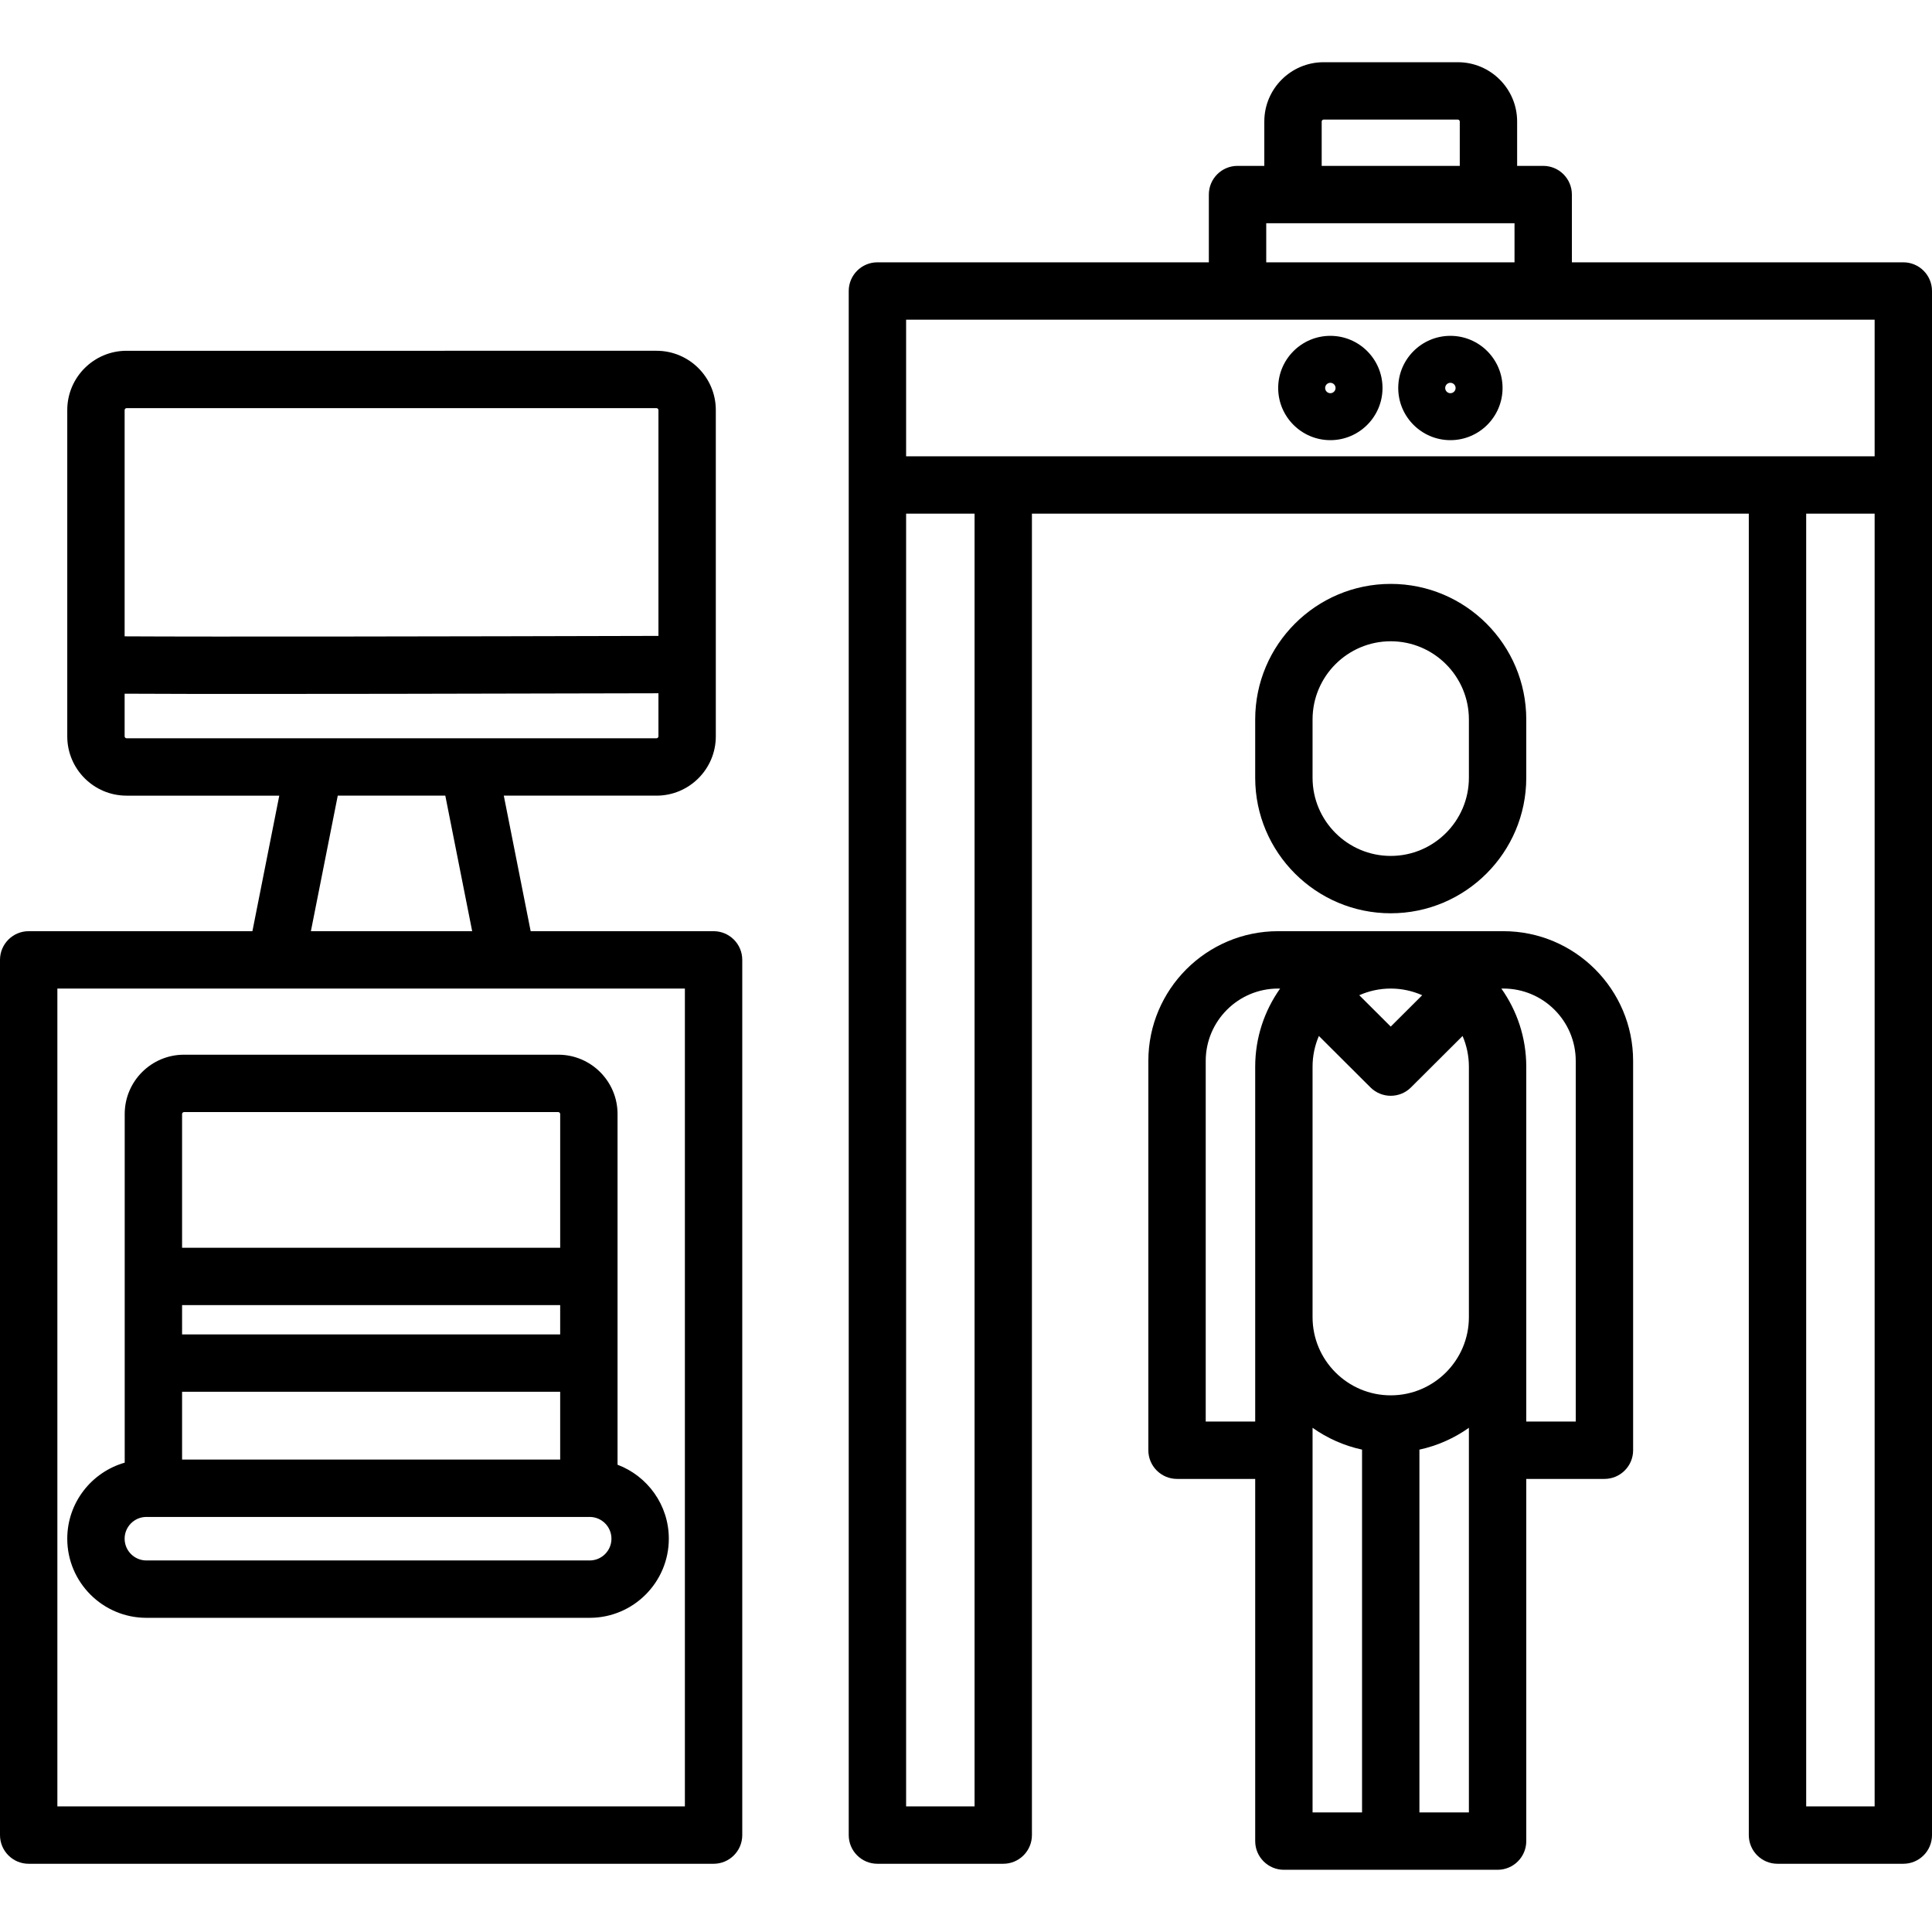 <?xml version="1.0" encoding="iso-8859-1"?>
<!-- Uploaded to: SVG Repo, www.svgrepo.com, Generator: SVG Repo Mixer Tools -->
<svg fill="#000000" height="800px" width="800px" version="1.1" id="Layer_1" xmlns="http://www.w3.org/2000/svg" xmlns:xlink="http://www.w3.org/1999/xlink" 
	 viewBox="0 0 511.999 511.999" xml:space="preserve">
<g>
	<g>
		<path d="M189.104,246.774h-48.473l-7.121-35.919h40.477c8.663,0,15.71-7.047,15.71-15.71v-86.476c0-8.663-7.047-15.71-15.71-15.71
			H33.535c-8.663,0-15.71,7.047-15.71,15.71v86.476c0,8.663,7.047,15.71,15.71,15.71h40.477l-7.121,35.919H7.602
			c-4.199,0-7.602,3.404-7.602,7.602v231.941c0,4.198,3.402,7.602,7.602,7.602h181.503c4.199,0,7.602-3.404,7.602-7.602V254.376
			C196.706,250.177,193.304,246.774,189.104,246.774z M33.028,108.668c0-0.26,0.246-0.507,0.507-0.507h140.452
			c0.26,0,0.507,0.246,0.507,0.507v59.852c-51,0.139-119.483,0.254-141.466,0.117V108.668z M33.535,195.651
			c-0.26,0-0.507-0.246-0.507-0.507v-11.307c4.272,0.027,10.114,0.045,17.057,0.055c4.671,0.007,9.996,0.01,15.956,0.01
			c10.654,0,23.333-0.01,37.9-0.031c28.678-0.042,57.306-0.112,70.553-0.148v11.422c0,0.26-0.246,0.507-0.507,0.507h-49.733H83.268
			H33.535z M125.132,246.773H82.389l7.121-35.919h28.501L125.132,246.773z M15.203,478.714V261.977h57.929h61.257h47.113v216.737
			H15.203z"/>
	</g>
</g>
<g>
	<g>
		<path d="M504.398,69.518h-87.833V51.561c0-4.198-3.402-7.602-7.602-7.602h-6.907v-11.76c0-8.663-7.047-15.71-15.71-15.71h-35.58
			c-8.663,0-15.71,7.047-15.71,15.71v11.76h-7.096c-4.199,0-7.602,3.403-7.602,7.602v17.957h-87.833
			c-4.199,0-7.602,3.404-7.602,7.602v51.407v357.789c0,4.198,3.402,7.602,7.602,7.602h33.345c4.199,0,7.602-3.403,7.602-7.602
			V136.128h189.978v350.187c0,4.198,3.402,7.602,7.602,7.602h33.345c4.199,0,7.602-3.403,7.602-7.602V128.527V77.12
			C512,72.922,508.597,69.518,504.398,69.518z M350.26,32.199c0-0.26,0.246-0.507,0.507-0.507h35.58c0.26,0,0.507,0.246,0.507,0.507
			v11.76H350.26V32.199z M335.563,59.163h65.799v10.355h-65.799V59.163z M258.27,478.714h-18.141V136.128h18.141V478.714z
			 M265.871,120.925h-25.743V84.721h87.833h81.003h87.833v36.204h-25.743H265.871z M496.797,478.714h-18.141V136.128h18.141V478.714
			z"/>
	</g>
</g>
<g>
	<g>
		<path d="M352.555,89c-7.623,0-13.824,6.201-13.824,13.824c0,7.622,6.201,13.823,13.824,13.823s13.824-6.201,13.824-13.823
			C366.379,95.2,360.178,89,352.555,89z M352.555,104.203c-0.761,0-1.379-0.619-1.379-1.379c-0.001-0.761,0.618-1.38,1.379-1.38
			c0.761,0,1.379,0.619,1.379,1.38C353.934,103.583,353.316,104.203,352.555,104.203z"/>
	</g>
</g>
<g>
	<g>
		<path d="M384.37,89c-7.623,0-13.824,6.201-13.824,13.824c0.001,7.622,6.202,13.823,13.824,13.823
			c7.622,0,13.823-6.201,13.823-13.823C398.193,95.2,391.992,89,384.37,89z M384.37,104.203c-0.761,0-1.38-0.619-1.38-1.379
			c0-0.761,0.619-1.38,1.38-1.38s1.379,0.619,1.379,1.38C385.75,103.583,385.131,104.203,384.37,104.203z"/>
	</g>
</g>
<g>
	<g>
		<path d="M163.656,388.168v-92.951c0-8.663-7.047-15.71-15.71-15.71H48.76c-8.662,0-15.71,7.047-15.71,15.71v92.404
			c-8.775,2.506-15.224,10.581-15.224,20.149c0,11.563,9.407,20.969,20.968,20.969h117.482c11.562,0,20.968-9.407,20.968-20.969
			C177.244,398.808,171.582,391.163,163.656,388.168z M48.253,295.217c0-0.26,0.246-0.507,0.507-0.507h99.187
			c0.261,0,0.508,0.246,0.508,0.507v35.446H48.253V295.217z M48.253,345.866h100.2v7.768h-100.2V345.866z M48.253,368.837h100.2
			v17.965h-100.2V368.837z M156.277,413.537H38.793c-3.179,0-5.765-2.587-5.765-5.766c0-3.179,2.587-5.766,5.765-5.766h1.858
			h115.404h0.221c3.18,0,5.765,2.587,5.765,5.766C162.042,410.95,159.455,413.537,156.277,413.537z"/>
	</g>
</g>
<g>
	<g>
		<path d="M368.557,154.739c-19.806,0-35.918,16.112-35.918,35.918v15.453c0,19.806,16.113,35.918,35.918,35.918
			c19.805,0,35.918-16.112,35.918-35.918v-15.453C404.475,170.851,388.363,154.739,368.557,154.739z M389.272,206.112
			c0,11.422-9.292,20.715-20.715,20.715s-20.715-9.292-20.715-20.715v-15.454c0-11.422,9.292-20.715,20.715-20.715
			s20.715,9.292,20.715,20.715V206.112z"/>
	</g>
</g>
<g>
	<g>
		<path d="M398.408,246.774h-29.851h-29.851c-18.958,0-34.383,15.424-34.383,34.383v103.167c0,4.198,3.402,7.602,7.602,7.602h20.715
			v95.983c0,4.198,3.402,7.602,7.602,7.602h28.316h28.316c4.199,0,7.602-3.403,7.602-7.602v-95.983h20.715
			c4.199,0,7.602-3.404,7.602-7.602V281.156C432.79,262.197,417.366,246.774,398.408,246.774z M332.64,282.691v9.294v57.079v27.657
			h-13.113v-95.564c0-10.575,8.603-19.179,19.179-19.179h0.536C335.091,267.836,332.64,274.98,332.64,282.691z M368.557,261.977
			c2.967,0,5.784,0.638,8.338,1.767l-8.338,8.314l-8.338-8.314C362.773,262.615,365.59,261.977,368.557,261.977z M360.955,480.305
			h-13.113v-95.982v-5.943c3.877,2.748,8.316,4.747,13.113,5.785V480.305z M389.271,384.324v95.982h-13.113v-96.14
			c4.796-1.038,9.236-3.038,13.113-5.785V384.324z M389.271,291.985v57.079c0,11.422-9.292,20.715-20.714,20.715
			c-11.423,0-20.715-9.292-20.715-20.715v-57.079v-9.294c0-2.892,0.6-5.644,1.674-8.147l13.672,13.631
			c1.484,1.479,3.426,2.219,5.368,2.219s3.884-0.739,5.368-2.219l13.672-13.632c1.075,2.502,1.675,5.255,1.675,8.148V291.985z
			 M417.587,376.722h-13.113v-27.658v-57.079v-9.294c0-7.711-2.451-14.856-6.602-20.714h0.536c10.576,0,19.179,8.604,19.179,19.179
			V376.722z"/>
	</g>
</g>
</svg>